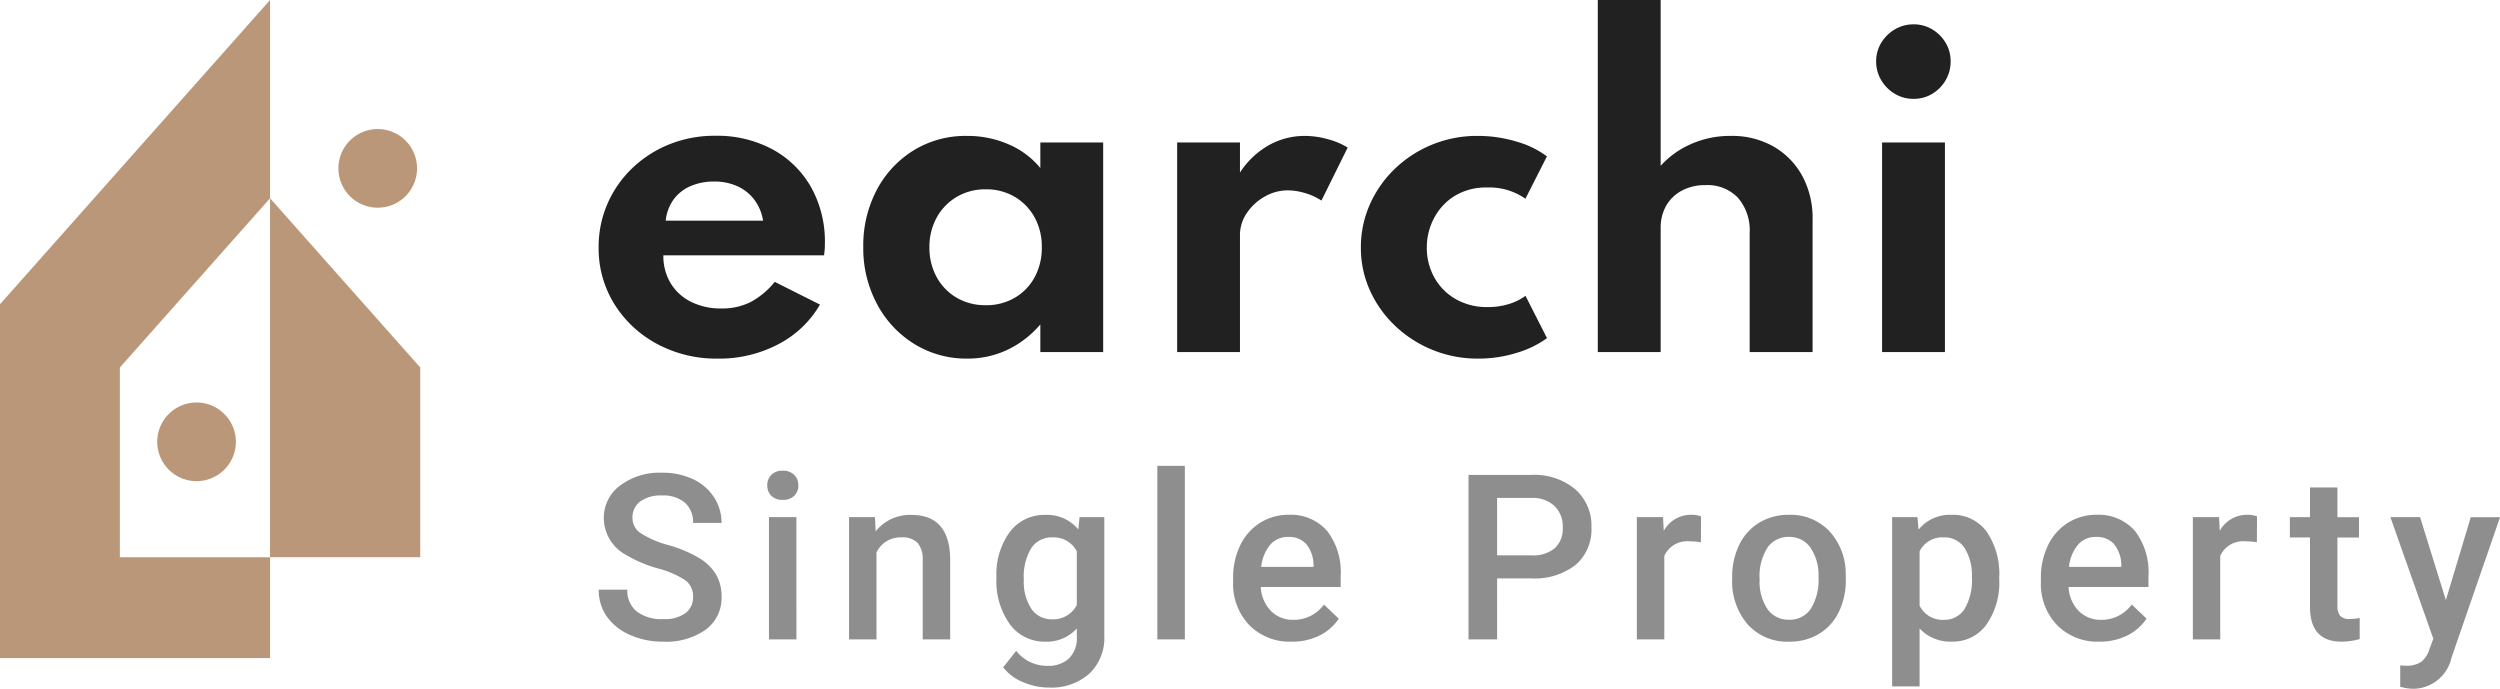 <svg xmlns="http://www.w3.org/2000/svg" width="140.459" height="38.698" viewBox="0 0 140.459 38.698">
  <g id="Group_24394" data-name="Group 24394" transform="translate(-96.003 -52)">
    <path id="Path_16601" data-name="Path 16601" d="M5.77-2.38a1.116,1.116,0,0,0-.428-.939A5.155,5.155,0,0,0,3.8-3.986a7.464,7.464,0,0,1-1.777-.749A2.372,2.372,0,0,1,.755-6.8a2.252,2.252,0,0,1,.911-1.841,3.687,3.687,0,0,1,2.365-.724,3.994,3.994,0,0,1,1.72.355A2.823,2.823,0,0,1,6.938-8,2.6,2.6,0,0,1,7.37-6.544H5.77a1.448,1.448,0,0,0-.454-1.133,1.873,1.873,0,0,0-1.3-.409A1.956,1.956,0,0,0,2.8-7.75a1.12,1.12,0,0,0-.435.939,1.013,1.013,0,0,0,.47.847A5.411,5.411,0,0,0,4.38-5.3a7.124,7.124,0,0,1,1.733.73,2.756,2.756,0,0,1,.958.939,2.447,2.447,0,0,1,.3,1.241A2.2,2.2,0,0,1,6.49-.555a3.841,3.841,0,0,1-2.4.682A4.515,4.515,0,0,1,2.244-.244,3.1,3.1,0,0,1,.936-1.27,2.555,2.555,0,0,1,.47-2.793H2.076A1.5,1.5,0,0,0,2.6-1.574a2.279,2.279,0,0,0,1.492.432,1.98,1.98,0,0,0,1.26-.34A1.1,1.1,0,0,0,5.77-2.38ZM11.577,0H10.034V-6.868h1.542ZM9.939-8.652a.819.819,0,0,1,.225-.59.851.851,0,0,1,.644-.235.862.862,0,0,1,.647.235.812.812,0,0,1,.229.59.794.794,0,0,1-.229.581.869.869,0,0,1-.647.232.858.858,0,0,1-.644-.232A.8.8,0,0,1,9.939-8.652Zm6.048,1.784.044.793a2.469,2.469,0,0,1,2-.92q2.146,0,2.184,2.457V0H18.672V-4.45a1.414,1.414,0,0,0-.282-.968,1.188,1.188,0,0,0-.924-.314,1.486,1.486,0,0,0-1.39.844V0H14.534V-6.868Zm6.829,3.383a4.017,4.017,0,0,1,.752-2.555,2.414,2.414,0,0,1,2-.955,2.262,2.262,0,0,1,1.847.819l.07-.692h1.39V-.209a2.768,2.768,0,0,1-.841,2.133,3.2,3.2,0,0,1-2.269.781,3.658,3.658,0,0,1-1.476-.314,2.622,2.622,0,0,1-1.095-.822l.73-.927a2.2,2.2,0,0,0,1.752.844,1.7,1.7,0,0,0,1.212-.416,1.593,1.593,0,0,0,.444-1.222V-.616a2.271,2.271,0,0,1-1.777.743,2.408,2.408,0,0,1-1.971-.958A4.147,4.147,0,0,1,22.816-3.485Zm1.536.133a2.765,2.765,0,0,0,.422,1.628,1.357,1.357,0,0,0,1.171.594,1.484,1.484,0,0,0,1.384-.8V-4.951a1.463,1.463,0,0,0-1.371-.781,1.363,1.363,0,0,0-1.184.6A3.1,3.1,0,0,0,24.352-3.352ZM33.4,0H31.854V-9.75H33.4Zm6,.127A3.191,3.191,0,0,1,37.023-.8a3.35,3.35,0,0,1-.911-2.46v-.19a4.121,4.121,0,0,1,.4-1.838,3.02,3.02,0,0,1,1.114-1.26A2.945,2.945,0,0,1,39.222-7a2.7,2.7,0,0,1,2.168.9,3.785,3.785,0,0,1,.765,2.533v.622H37.667A2.063,2.063,0,0,0,38.235-1.6a1.706,1.706,0,0,0,1.254.5,2.089,2.089,0,0,0,1.727-.857l.832.793a2.777,2.777,0,0,1-1.1.955A3.448,3.448,0,0,1,39.4.127Zm-.184-5.884a1.3,1.3,0,0,0-1.025.444,2.3,2.3,0,0,0-.5,1.238h2.939v-.114a1.875,1.875,0,0,0-.413-1.171A1.289,1.289,0,0,0,39.216-5.757Zm11.728,2.33V0H49.338V-9.242h3.536a3.575,3.575,0,0,1,2.46.807A2.714,2.714,0,0,1,56.244-6.3a2.623,2.623,0,0,1-.892,2.116,3.748,3.748,0,0,1-2.5.756Zm0-1.295h1.93a1.9,1.9,0,0,0,1.308-.4,1.481,1.481,0,0,0,.451-1.165,1.6,1.6,0,0,0-.457-1.2,1.762,1.762,0,0,0-1.257-.46H50.944Zm11.45-.736a3.817,3.817,0,0,0-.628-.051,1.415,1.415,0,0,0-1.428.813V0H58.795V-6.868h1.473l.038.768A1.738,1.738,0,0,1,61.854-7a1.444,1.444,0,0,1,.546.089ZM64.151-3.5a4.05,4.05,0,0,1,.4-1.819A2.921,2.921,0,0,1,65.674-6.56,3.166,3.166,0,0,1,67.337-7a3,3,0,0,1,2.257.9,3.52,3.52,0,0,1,.936,2.374l.006.362a4.086,4.086,0,0,1-.39,1.815A2.886,2.886,0,0,1,69.029-.311,3.189,3.189,0,0,1,67.35.127a2.979,2.979,0,0,1-2.326-.968,3.707,3.707,0,0,1-.873-2.58Zm1.542.133a2.767,2.767,0,0,0,.438,1.66,1.424,1.424,0,0,0,1.219.6,1.408,1.408,0,0,0,1.216-.609A3.057,3.057,0,0,0,69-3.5a2.732,2.732,0,0,0-.448-1.65,1.429,1.429,0,0,0-1.216-.609,1.416,1.416,0,0,0-1.2.6A3,3,0,0,0,65.693-3.364Zm13.462,0a4.089,4.089,0,0,1-.724,2.542,2.318,2.318,0,0,1-1.942.949A2.333,2.333,0,0,1,74.68-.616V2.641H73.138V-6.868H74.56l.063.7A2.266,2.266,0,0,1,76.47-7a2.341,2.341,0,0,1,1.971.936,4.2,4.2,0,0,1,.714,2.6ZM77.619-3.5a2.865,2.865,0,0,0-.409-1.631,1.331,1.331,0,0,0-1.171-.6,1.419,1.419,0,0,0-1.358.781V-1.9a1.433,1.433,0,0,0,1.371.8A1.329,1.329,0,0,0,77.2-1.7,3.153,3.153,0,0,0,77.619-3.5ZM84.784.127A3.191,3.191,0,0,1,82.407-.8a3.35,3.35,0,0,1-.911-2.46v-.19a4.121,4.121,0,0,1,.4-1.838,3.02,3.02,0,0,1,1.114-1.26A2.945,2.945,0,0,1,84.607-7a2.7,2.7,0,0,1,2.168.9,3.785,3.785,0,0,1,.765,2.533v.622H83.051A2.063,2.063,0,0,0,83.62-1.6a1.706,1.706,0,0,0,1.254.5A2.089,2.089,0,0,0,86.6-1.961l.832.793a2.777,2.777,0,0,1-1.1.955A3.448,3.448,0,0,1,84.784.127ZM84.6-5.757a1.3,1.3,0,0,0-1.025.444,2.3,2.3,0,0,0-.5,1.238h2.939v-.114A1.875,1.875,0,0,0,85.6-5.361,1.289,1.289,0,0,0,84.6-5.757Zm9.031.3A3.817,3.817,0,0,0,93-5.51a1.415,1.415,0,0,0-1.428.813V0H90.033V-6.868h1.473l.038.768A1.738,1.738,0,0,1,93.092-7a1.444,1.444,0,0,1,.546.089Zm4.525-3.079v1.669h1.212v1.143H98.156v3.834a.844.844,0,0,0,.156.568.721.721,0,0,0,.555.175,2.376,2.376,0,0,0,.54-.063V-.019a3.8,3.8,0,0,1-1.016.146q-1.777,0-1.777-1.961V-5.726h-1.13V-6.868h1.13V-8.538Zm6.092,6.329,1.4-4.659h1.644L104.56,1.041a2.218,2.218,0,0,1-2.133,1.733,2.75,2.75,0,0,1-.743-.115V1.46l.292.019a1.5,1.5,0,0,0,.879-.212,1.409,1.409,0,0,0,.467-.714l.222-.59-2.412-6.831H102.8Z" transform="translate(129.172 87.924)" fill="#8e8e8e"/>
    <path id="Path_16600" data-name="Path 16600" d="M7.74.368A7.045,7.045,0,0,1,4.318-.454a6.354,6.354,0,0,1-2.4-2.237,5.9,5.9,0,0,1-.886-3.2,6.021,6.021,0,0,1,.5-2.45,6.157,6.157,0,0,1,1.4-2,6.5,6.5,0,0,1,2.082-1.334,6.8,6.8,0,0,1,2.564-.477,6.569,6.569,0,0,1,3.226.765,5.506,5.506,0,0,1,2.162,2.122A6.258,6.258,0,0,1,13.743-6.1q0,.15-.006.259t-.04.408H4.669a2.936,2.936,0,0,0,.408,1.564A2.789,2.789,0,0,0,6.221-2.823a3.736,3.736,0,0,0,1.714.374,3.568,3.568,0,0,0,1.627-.357,4.409,4.409,0,0,0,1.363-1.138l2.542,1.277A5.777,5.777,0,0,1,11.121-.437,7.1,7.1,0,0,1,7.74.368ZM4.8-7.383H10.27a2.645,2.645,0,0,0-.489-1.173,2.456,2.456,0,0,0-.949-.759,3.075,3.075,0,0,0-1.3-.265,3.272,3.272,0,0,0-1.357.265,2.306,2.306,0,0,0-.943.759A2.465,2.465,0,0,0,4.8-7.383ZM21.735.368a5.551,5.551,0,0,1-2.95-.811,5.839,5.839,0,0,1-2.1-2.231A6.639,6.639,0,0,1,15.9-5.911a6.678,6.678,0,0,1,.748-3.18,5.762,5.762,0,0,1,2.064-2.231,5.58,5.58,0,0,1,3.019-.822,5.755,5.755,0,0,1,2.34.477,4.648,4.648,0,0,1,1.777,1.328v-1.437h3.53V0h-3.53V-1.553A5.593,5.593,0,0,1,24-.127,5.235,5.235,0,0,1,21.735.368Zm1.047-3a3.158,3.158,0,0,0,1.633-.42A2.967,2.967,0,0,0,25.53-4.209a3.442,3.442,0,0,0,.4-1.679,3.394,3.394,0,0,0-.408-1.685,3.033,3.033,0,0,0-1.115-1.15,3.127,3.127,0,0,0-1.627-.42,3.136,3.136,0,0,0-1.622.42,3.05,3.05,0,0,0-1.127,1.156,3.365,3.365,0,0,0-.414,1.679,3.4,3.4,0,0,0,.408,1.679,3.008,3.008,0,0,0,1.121,1.156A3.158,3.158,0,0,0,22.782-2.634ZM33.534,0V-11.776h3.53v1.691a4.671,4.671,0,0,1,1.6-1.524,4.09,4.09,0,0,1,2.041-.535A4.837,4.837,0,0,1,42-11.96a4.07,4.07,0,0,1,1.115.472L41.641-8.51a3.291,3.291,0,0,0-.914-.42,3.431,3.431,0,0,0-.972-.155,2.594,2.594,0,0,0-1.311.356,2.941,2.941,0,0,0-1,.926,2.167,2.167,0,0,0-.38,1.225V0Zm16.9.368A6.679,6.679,0,0,1,47.9-.115a6.7,6.7,0,0,1-2.1-1.34,6.32,6.32,0,0,1-1.426-1.99,5.783,5.783,0,0,1-.517-2.432,5.919,5.919,0,0,1,.489-2.381,6.279,6.279,0,0,1,1.38-2,6.631,6.631,0,0,1,2.093-1.38,6.644,6.644,0,0,1,2.6-.506,7.445,7.445,0,0,1,2.191.322,5.186,5.186,0,0,1,1.7.828l-1.208,2.38a3.519,3.519,0,0,0-2.139-.632,3.379,3.379,0,0,0-1.851.483A3.209,3.209,0,0,0,47.961-7.51a3.5,3.5,0,0,0-.4,1.622,3.429,3.429,0,0,0,.425,1.7,3.15,3.15,0,0,0,1.2,1.213,3.533,3.533,0,0,0,1.8.448A3.951,3.951,0,0,0,52.175-2.7a3.022,3.022,0,0,0,.931-.46L54.314-.782a5.6,5.6,0,0,1-1.69.822A7.2,7.2,0,0,1,50.439.368ZM57.167,0V-19.78H60.7v9.315a5,5,0,0,1,1.7-1.219,5.4,5.4,0,0,1,2.248-.46,4.7,4.7,0,0,1,2.386.592,4.244,4.244,0,0,1,1.616,1.644,4.961,4.961,0,0,1,.586,2.455V0H65.7V-6.7a2.776,2.776,0,0,0-.661-1.972,2.359,2.359,0,0,0-1.811-.707,2.74,2.74,0,0,0-1.351.316A2.2,2.2,0,0,0,61-8.205a2.494,2.494,0,0,0-.3,1.236V0ZM73.14,0V-11.776h3.531V0Zm1.771-14.226a2.032,2.032,0,0,1-1.052-.282,2.15,2.15,0,0,1-.765-.765,2.031,2.031,0,0,1-.287-1.058,1.971,1.971,0,0,1,.287-1.046,2.18,2.18,0,0,1,.765-.753,2.032,2.032,0,0,1,1.052-.282,2,2,0,0,1,1.046.282,2.148,2.148,0,0,1,.753.753,2,2,0,0,1,.282,1.046,2.062,2.062,0,0,1-.282,1.058,2.119,2.119,0,0,1-.753.765A2,2,0,0,1,74.911-14.226Z" transform="translate(128.605 71.78)" fill="#212121"/>
    <g id="Group_14500" data-name="Group 14500" transform="translate(-845.83 -430.09)">
      <path id="Path_16596" data-name="Path 16596" d="M973.62,508.739l-8.439-9.507V519.4h8.439v-10.66Z" transform="translate(-8.176 -6.003)" fill="#ba9778" fill-rule="evenodd"/>
      <path id="Path_16597" data-name="Path 16597" d="M971.092,495.456a2.209,2.209,0,1,0,2.209-2.208,2.208,2.208,0,0,0-2.209,2.208Z" transform="translate(-10.246 -3.907)" fill="#ba9778" fill-rule="evenodd"/>
      <path id="Path_16598" data-name="Path 16598" d="M959.846,519.1a2.209,2.209,0,1,0-2.209,2.209,2.209,2.209,0,0,0,2.209-2.209Z" transform="translate(-4.761 -12.187)" fill="#ba9778" fill-rule="evenodd"/>
      <path id="Path_16599" data-name="Path 16599" d="M948.567,502.737l8.439-9.507V482.09l-15.173,17.093v19.878h15.173V513.4h-8.439v-10.66Z" transform="translate(0 0)" fill="#ba9778" fill-rule="evenodd"/>
    </g>
  </g>
</svg>
